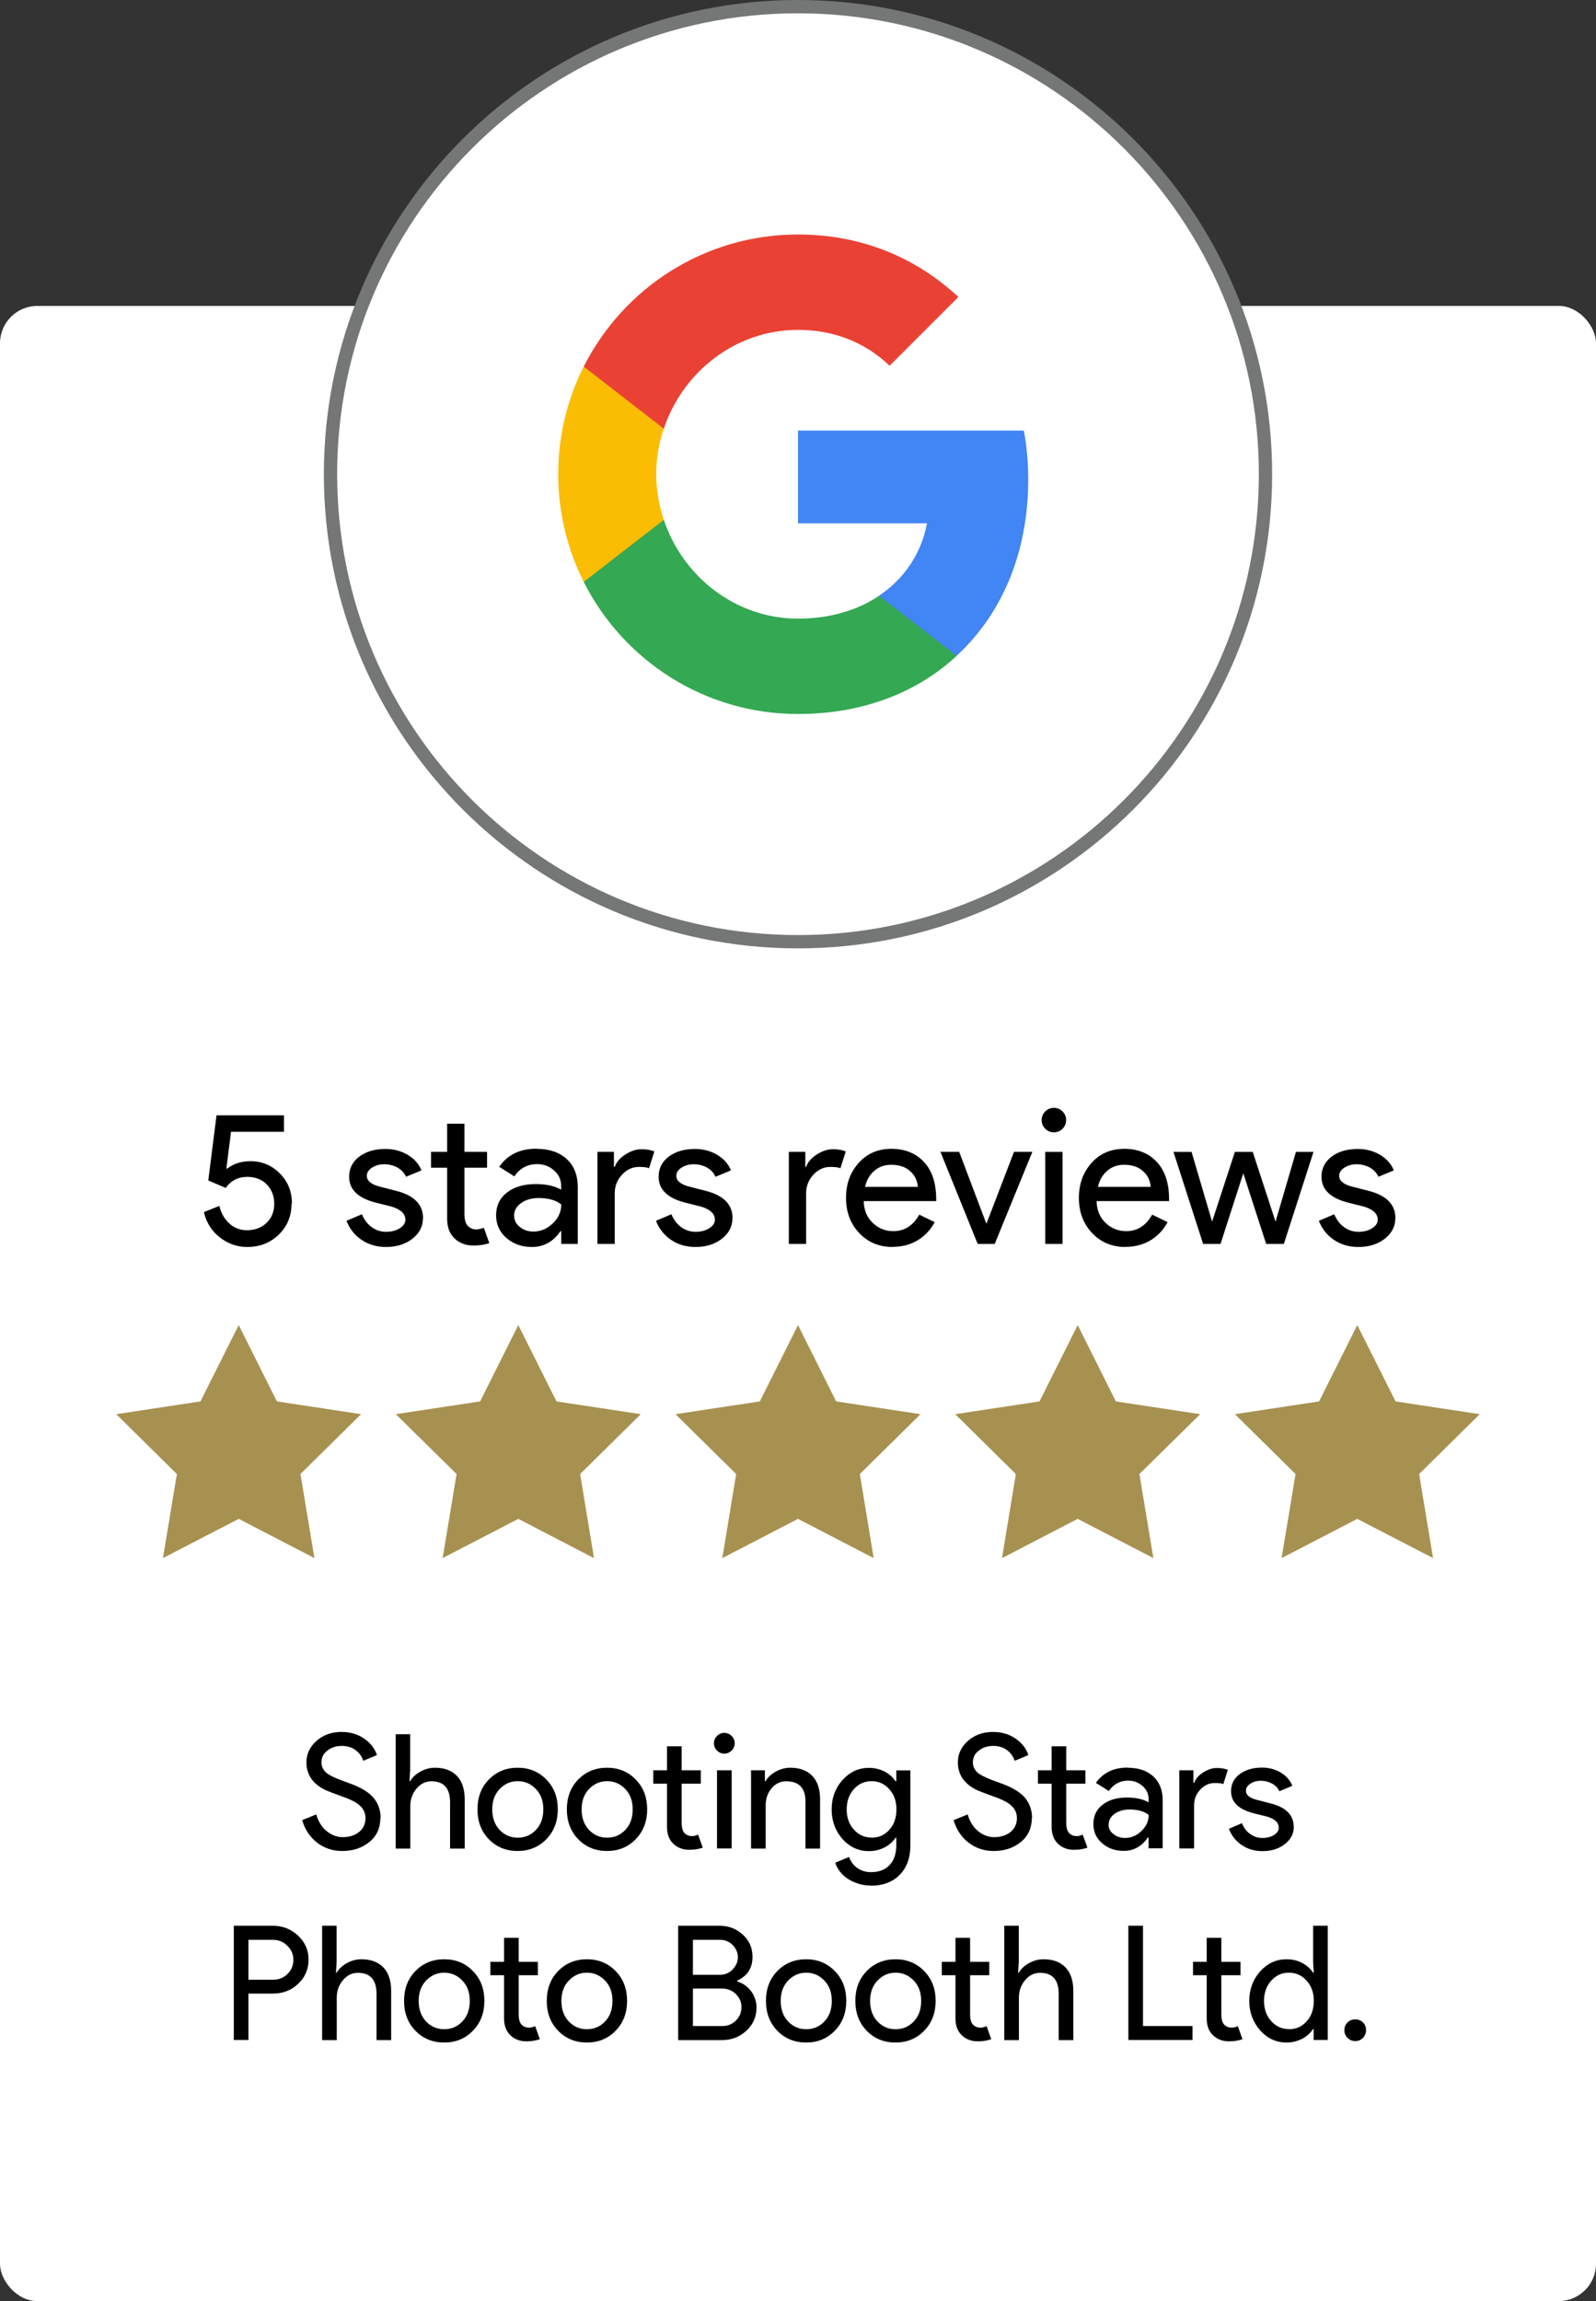 <?xml version="1.0" encoding="UTF-8"?>
<svg id="Layer_2" data-name="Layer 2" xmlns="http://www.w3.org/2000/svg" xmlns:xlink="http://www.w3.org/1999/xlink" viewBox="0 0 120 173">
  <rect x="0" y="0" width="120" height="173" fill="#333333" stroke="none"/>
  <defs>
    <style>
      .cls-1, .cls-2 {
        fill: none;
      }

      .cls-3 {
        fill: #4285f4;
      }

      .cls-4 {
        fill: #a79150;
      }

      .cls-5 {
        fill: #e94235;
      }

      .cls-6 {
        fill: #34a853;
      }

      .cls-7 {
        fill: #fbbc04;
      }

      .cls-8 {
        fill: #fff;
      }

      .cls-2 {
        stroke: #747775;
      }

      .cls-9 {
        clip-path: url(#clippath);
      }
    </style>
    <clipPath id="clippath">
      <rect class="cls-1" x="41.97" y="17.63" width="36.05" height="36.05"/>
    </clipPath>
  </defs>
  <g id="Layer_1-2" data-name="Layer 1">
    <rect class="cls-8" y="23" width="120" height="150" rx="2.81" ry="2.81"/>
    <g>
      <path class="cls-8" d="M60,.5h0c19.41,0,35.15,15.74,35.15,35.15h0c0,19.41-15.74,35.15-35.15,35.15h0c-19.41,0-35.15-15.74-35.15-35.15h0C24.85,16.24,40.59.5,60,.5Z"/>
      <g class="cls-9">
        <g>
          <path class="cls-3" d="M77.31,36.06c0-1.28-.11-2.51-.33-3.69h-16.98v6.97h9.7c-.42,2.25-1.69,4.16-3.6,5.44v4.52h5.83c3.41-3.14,5.38-7.76,5.38-13.25Z"/>
          <path class="cls-6" d="M60,53.68c4.87,0,8.95-1.61,11.93-4.37l-5.83-4.52c-1.61,1.08-3.68,1.72-6.1,1.72-4.7,0-8.67-3.17-10.09-7.43h-6.02v4.67c2.97,5.89,9.06,9.93,16.11,9.93Z"/>
          <path class="cls-7" d="M49.91,39.08c-.36-1.08-.57-2.24-.57-3.43s.2-2.34.57-3.43v-4.67h-6.02c-1.22,2.43-1.92,5.19-1.92,8.1s.7,5.66,1.92,8.1l6.02-4.67Z"/>
          <path class="cls-5" d="M60,24.8c2.65,0,5.02.91,6.89,2.7l5.17-5.17c-3.12-2.91-7.2-4.7-12.06-4.7-7.05,0-13.14,4.04-16.11,9.93l6.02,4.67c1.42-4.26,5.39-7.43,10.09-7.43Z"/>
        </g>
      </g>
      <path class="cls-2" d="M60,.5h0c19.41,0,35.15,15.74,35.15,35.15h0c0,19.41-15.74,35.15-35.15,35.15h0c-19.41,0-35.15-15.74-35.15-35.15h0C24.85,16.24,40.59.5,60,.5Z"/>
    </g>
    <g>
      <polygon class="cls-4" points="17.95 99.62 20.82 105.36 27.15 106.32 22.59 110.82 23.64 117.14 17.95 114.19 12.25 117.14 13.3 110.82 8.74 106.32 15.07 105.36 17.95 99.62"/>
      <polygon class="cls-4" points="38.97 99.62 41.84 105.36 48.18 106.32 43.62 110.82 44.66 117.14 38.97 114.19 33.28 117.14 34.33 110.82 29.76 106.32 36.1 105.36 38.97 99.62"/>
      <polygon class="cls-4" points="60 99.62 62.87 105.36 69.21 106.32 64.65 110.82 65.69 117.14 60 114.19 54.31 117.14 55.35 110.82 50.79 106.32 57.13 105.36 60 99.62"/>
      <polygon class="cls-4" points="81.03 99.62 83.9 105.36 90.24 106.32 85.67 110.82 86.72 117.14 81.03 114.19 75.34 117.14 76.38 110.82 71.82 106.32 78.16 105.36 81.03 99.62"/>
      <polygon class="cls-4" points="102.05 99.62 104.93 105.36 111.26 106.32 106.7 110.82 107.75 117.14 102.05 114.19 96.36 117.14 97.41 110.82 92.85 106.32 99.18 105.36 102.05 99.62"/>
    </g>
    <path d="M21.92,90.5c0,.92-.32,1.7-.96,2.32s-1.43.93-2.37.93c-.75,0-1.44-.24-2.05-.71-.61-.47-1.02-1.11-1.21-1.91l1.16-.47c.14.57.4,1.01.77,1.34.37.33.81.49,1.31.49.6,0,1.09-.19,1.48-.56.38-.37.57-.85.57-1.43s-.19-1.08-.57-1.46c-.38-.38-.87-.56-1.46-.56-.69,0-1.23.28-1.62.83l-1.31-.56.62-4.9h5.07v1.24h-3.98l-.35,2.77h.06c.48-.37,1.06-.56,1.75-.56.87,0,1.6.31,2.21.92.61.61.91,1.37.91,2.27Z"/>
    <path d="M31.8,91.6c0,.6-.26,1.11-.79,1.53-.53.41-1.19.62-1.99.62-.7,0-1.31-.18-1.84-.54-.53-.36-.9-.84-1.13-1.43l1.16-.49c.17.41.42.74.74.97.32.23.68.35,1.07.35.41,0,.76-.09,1.04-.27.28-.18.42-.39.42-.64,0-.44-.34-.77-1.02-.98l-1.19-.3c-1.35-.34-2.02-.99-2.02-1.95,0-.63.26-1.14.77-1.52.51-.38,1.17-.57,1.97-.57.61,0,1.17.15,1.66.44s.84.68,1.04,1.17l-1.16.48c-.13-.29-.35-.52-.64-.69-.3-.16-.63-.25-1-.25-.34,0-.64.08-.91.25s-.4.38-.4.62c0,.4.37.68,1.12.85l1.05.27c1.38.34,2.06,1.03,2.06,2.08Z"/>
    <path d="M35.6,93.64c-.57,0-1.03-.17-1.41-.52s-.56-.83-.57-1.46v-3.87h-1.21v-1.19h1.21v-2.12h1.3v2.12h1.7v1.19h-1.7v3.45c0,.46.09.77.27.94.18.17.38.25.61.25.1,0,.2-.01.3-.04.1-.02.19-.05.28-.09l.41,1.16c-.34.12-.73.18-1.19.18Z"/>
    <path d="M40.34,86.37c.96,0,1.72.26,2.27.77.56.51.83,1.22.83,2.11v4.27h-1.24v-.96h-.06c-.54.79-1.25,1.19-2.15,1.19-.76,0-1.4-.23-1.92-.68-.51-.45-.77-1.02-.77-1.7,0-.72.27-1.29.81-1.71s1.26-.64,2.17-.64c.77,0,1.41.14,1.91.42v-.3c0-.45-.18-.84-.54-1.15-.36-.32-.78-.47-1.26-.47-.73,0-1.3.31-1.72.92l-1.14-.72c.63-.9,1.56-1.36,2.8-1.36ZM38.66,91.4c0,.34.14.62.43.85.29.23.62.34,1.01.34.55,0,1.03-.2,1.46-.61.43-.41.64-.88.64-1.43-.41-.32-.97-.48-1.7-.48-.53,0-.97.13-1.32.38-.35.25-.53.57-.53.95Z"/>
    <path d="M46.22,93.52h-1.3v-6.92h1.24v1.13h.06c.13-.37.4-.68.81-.94.41-.26.81-.39,1.21-.39s.7.06.96.17l-.4,1.26c-.16-.07-.41-.1-.76-.1-.49,0-.92.2-1.28.59-.36.4-.54.86-.54,1.38v3.81Z"/>
    <path d="M55.07,91.6c0,.6-.26,1.11-.79,1.53-.53.41-1.19.62-1.99.62-.7,0-1.31-.18-1.84-.54-.53-.36-.9-.84-1.13-1.43l1.16-.49c.17.41.42.74.74.97.32.23.68.35,1.07.35.41,0,.76-.09,1.04-.27.28-.18.42-.39.42-.64,0-.44-.34-.77-1.02-.98l-1.19-.3c-1.35-.34-2.02-.99-2.02-1.95,0-.63.26-1.14.77-1.52.51-.38,1.17-.57,1.97-.57.61,0,1.17.15,1.66.44s.84.68,1.04,1.17l-1.16.48c-.13-.29-.35-.52-.64-.69-.3-.16-.63-.25-1-.25-.34,0-.64.08-.91.25s-.4.38-.4.62c0,.4.37.68,1.12.85l1.05.27c1.38.34,2.06,1.03,2.06,2.08Z"/>
    <path d="M60.61,93.52h-1.3v-6.92h1.24v1.13h.06c.13-.37.4-.68.81-.94.41-.26.81-.39,1.21-.39s.7.06.96.17l-.4,1.26c-.16-.07-.41-.1-.76-.1-.49,0-.92.2-1.28.59-.36.4-.54.86-.54,1.38v3.81Z"/>
    <path d="M67.12,93.75c-1.02,0-1.86-.35-2.52-1.05-.66-.7-.99-1.58-.99-2.64s.32-1.93.96-2.64,1.46-1.05,2.46-1.05,1.84.33,2.45,1c.61.66.91,1.59.91,2.79v.14h-5.45c.02.68.24,1.22.68,1.64.43.41.95.62,1.55.62.83,0,1.48-.41,1.95-1.24l1.16.56c-.31.58-.74,1.04-1.29,1.37-.55.33-1.18.49-1.87.49ZM65.04,89.23h3.97c-.04-.48-.23-.88-.59-1.19-.35-.32-.83-.47-1.42-.47-.49,0-.91.15-1.26.45-.35.3-.59.71-.7,1.22Z"/>
    <path d="M74.81,93.52h-1.3l-2.8-6.92h1.41l2.03,5.37h.03l2.06-5.37h1.38l-2.83,6.92Z"/>
    <path d="M80.16,84.21c0,.25-.09.47-.27.65-.18.18-.4.27-.65.27s-.47-.09-.65-.27c-.18-.18-.27-.4-.27-.65s.09-.47.27-.65.4-.27.65-.27.47.09.65.27.27.4.27.65ZM79.89,86.6v6.92h-1.3v-6.92h1.3Z"/>
    <path d="M84.63,93.75c-1.02,0-1.86-.35-2.52-1.05-.66-.7-.99-1.58-.99-2.64s.32-1.93.96-2.64,1.46-1.05,2.46-1.05,1.84.33,2.45,1c.61.66.91,1.59.91,2.79v.14h-5.45c.02.68.24,1.22.68,1.64.43.41.95.62,1.55.62.83,0,1.48-.41,1.95-1.24l1.16.56c-.31.58-.74,1.04-1.29,1.37-.55.33-1.18.49-1.87.49ZM82.55,89.23h3.97c-.04-.48-.23-.88-.59-1.19-.35-.32-.83-.47-1.42-.47-.49,0-.91.15-1.26.45-.35.3-.59.71-.7,1.22Z"/>
    <path d="M98.76,86.6l-2.23,6.92h-1.33l-1.72-5.31-1.71,5.31h-1.31l-2.23-6.92h1.36l1.54,5.23h.01l1.71-5.23h1.34l1.71,5.23h.01l1.53-5.23h1.33Z"/>
    <path d="M104.91,91.6c0,.6-.26,1.11-.79,1.53-.53.41-1.19.62-1.99.62-.7,0-1.31-.18-1.84-.54-.53-.36-.9-.84-1.13-1.43l1.16-.49c.17.41.42.74.74.97.32.23.68.35,1.07.35.41,0,.76-.09,1.04-.27.28-.18.42-.39.42-.64,0-.44-.34-.77-1.02-.98l-1.19-.3c-1.35-.34-2.02-.99-2.02-1.95,0-.63.26-1.14.77-1.52.51-.38,1.17-.57,1.97-.57.61,0,1.17.15,1.66.44s.84.68,1.04,1.17l-1.16.48c-.13-.29-.35-.52-.64-.69-.3-.16-.63-.25-1-.25-.34,0-.64.08-.91.25s-.4.38-.4.62c0,.4.37.68,1.12.85l1.05.27c1.38.34,2.06,1.03,2.06,2.08Z"/>
    <path d="M28.6,136.68c0,.75-.28,1.36-.83,1.81-.56.45-1.24.67-2.04.67-.71,0-1.34-.21-1.88-.62-.54-.42-.92-.98-1.13-1.7l1.06-.43c.07.26.17.49.3.7s.28.39.45.53c.17.15.36.26.57.35.21.08.43.13.66.13.5,0,.92-.13,1.24-.39.32-.26.48-.61.48-1.04,0-.36-.13-.67-.4-.92-.25-.25-.71-.49-1.39-.72-.69-.25-1.12-.42-1.28-.5-.91-.46-1.37-1.15-1.37-2.05,0-.63.25-1.17.76-1.62.51-.45,1.14-.67,1.88-.67.66,0,1.22.17,1.7.5.48.33.8.74.96,1.24l-1.03.43c-.1-.32-.29-.59-.57-.8-.28-.21-.63-.32-1.04-.32-.43,0-.8.12-1.09.36-.3.22-.44.52-.44.88,0,.3.12.55.35.77.26.22.81.47,1.67.77.87.3,1.49.66,1.87,1.09.37.43.56.95.56,1.58Z"/>
    <path d="M29.74,130.38h1.1v2.71l-.05.82h.05c.17-.29.43-.53.77-.72.35-.19.71-.29,1.09-.29.72,0,1.27.21,1.66.62.39.41.58,1,.58,1.76v3.7h-1.1v-3.48c0-1.06-.47-1.58-1.4-1.58-.45,0-.83.19-1.13.56-.31.37-.46.81-.46,1.3v3.2h-1.1v-8.59Z"/>
    <path d="M35.9,136.03c0-.9.28-1.65.85-2.24.58-.59,1.3-.89,2.17-.89s1.59.3,2.16.89c.58.59.86,1.34.86,2.24s-.29,1.66-.86,2.24c-.57.59-1.29.89-2.16.89s-1.6-.3-2.17-.89c-.57-.59-.85-1.34-.85-2.24ZM37.01,136.03c0,.63.18,1.14.55,1.54.37.39.82.59,1.37.59s1-.2,1.37-.59c.37-.39.55-.9.55-1.54s-.18-1.13-.55-1.52c-.38-.4-.83-.6-1.37-.6s-.99.2-1.37.6c-.37.39-.55.9-.55,1.52Z"/>
    <path d="M42.62,136.03c0-.9.28-1.65.85-2.24.58-.59,1.3-.89,2.17-.89s1.59.3,2.16.89c.58.59.86,1.34.86,2.24s-.29,1.66-.86,2.24c-.57.59-1.29.89-2.16.89s-1.6-.3-2.17-.89c-.57-.59-.85-1.34-.85-2.24ZM43.73,136.03c0,.63.18,1.14.55,1.54.37.39.82.59,1.37.59s1-.2,1.37-.59c.37-.39.55-.9.55-1.54s-.18-1.13-.55-1.52c-.38-.4-.83-.6-1.37-.6s-.99.2-1.37.6c-.37.39-.55.9-.55,1.52Z"/>
    <path d="M51.83,139.07c-.48,0-.88-.15-1.19-.44-.32-.3-.48-.71-.49-1.24v-3.29h-1.03v-1.01h1.03v-1.8h1.1v1.8h1.44v1.01h-1.44v2.93c0,.39.08.66.23.8.15.14.32.21.52.21.09,0,.17,0,.26-.03s.16-.05.23-.08l.35.98c-.29.1-.62.16-1.01.16Z"/>
    <path d="M55.24,131.06c0,.22-.08.4-.23.55-.15.15-.34.23-.55.23s-.4-.08-.55-.23c-.15-.15-.23-.34-.23-.55s.08-.4.23-.55c.15-.15.34-.23.55-.23s.4.08.55.23c.15.15.23.34.23.55ZM55.01,133.09v5.88h-1.1v-5.88h1.1Z"/>
    <path d="M56.45,133.09h1.06v.82h.05c.17-.29.43-.53.77-.72.35-.19.71-.29,1.09-.29.72,0,1.27.21,1.66.62.39.41.58,1,.58,1.76v3.7h-1.1v-3.62c-.02-.96-.51-1.44-1.45-1.44-.44,0-.81.18-1.1.53-.3.36-.44.78-.44,1.28v3.25h-1.1v-5.88Z"/>
    <path d="M65.5,141.76c-.33,0-.64-.04-.92-.13s-.55-.2-.79-.35c-.24-.15-.44-.33-.61-.54-.17-.21-.3-.44-.38-.7l1.04-.43c.12.34.33.62.62.83.3.21.64.31,1.03.31.6,0,1.07-.18,1.4-.54.34-.36.5-.86.5-1.49v-.56h-.05c-.21.31-.49.56-.85.74-.36.18-.74.27-1.16.27-.77,0-1.43-.3-1.98-.9-.54-.62-.82-1.36-.82-2.23s.27-1.61.82-2.22c.55-.61,1.21-.91,1.98-.91.42,0,.8.09,1.16.27.36.18.64.43.85.74h.05v-.82h1.06v5.63c0,.94-.27,1.68-.8,2.22s-1.26.82-2.16.82ZM65.53,138.16c.54,0,.99-.2,1.33-.59.36-.39.54-.9.54-1.54s-.18-1.12-.54-1.52c-.35-.4-.8-.6-1.33-.6s-.97.2-1.33.6-.54.91-.54,1.52.18,1.13.54,1.52c.36.4.8.6,1.33.6Z"/>
    <path d="M77.58,136.68c0,.75-.28,1.36-.83,1.81-.56.45-1.24.67-2.04.67-.71,0-1.34-.21-1.88-.62-.54-.42-.92-.98-1.13-1.7l1.06-.43c.07.26.17.49.3.7s.28.39.45.53c.17.15.36.26.57.35.21.08.43.13.66.13.5,0,.92-.13,1.24-.39.32-.26.48-.61.48-1.04,0-.36-.13-.67-.4-.92-.25-.25-.71-.49-1.39-.72-.69-.25-1.12-.42-1.28-.5-.91-.46-1.37-1.15-1.37-2.05,0-.63.25-1.17.76-1.62.51-.45,1.14-.67,1.88-.67.66,0,1.22.17,1.7.5.48.33.8.74.96,1.24l-1.03.43c-.1-.32-.29-.59-.57-.8-.28-.21-.63-.32-1.04-.32-.43,0-.8.12-1.09.36-.3.22-.44.52-.44.88,0,.3.12.55.35.77.26.22.81.47,1.67.77.87.3,1.49.66,1.87,1.09.37.43.56.95.56,1.58Z"/>
    <path d="M80.75,139.07c-.48,0-.88-.15-1.19-.44-.32-.3-.48-.71-.49-1.24v-3.29h-1.03v-1.01h1.03v-1.8h1.1v1.8h1.44v1.01h-1.44v2.93c0,.39.08.66.23.8.15.14.32.21.52.21.09,0,.17,0,.26-.03s.16-.05.23-.08l.35.98c-.29.1-.62.16-1.01.16Z"/>
    <path d="M84.78,132.9c.82,0,1.46.22,1.93.65s.71,1.03.71,1.79v3.62h-1.06v-.82h-.05c-.46.67-1.06,1.01-1.82,1.01-.65,0-1.19-.19-1.63-.58-.44-.38-.65-.86-.65-1.44,0-.61.23-1.09.69-1.45.46-.36,1.07-.54,1.84-.54.66,0,1.2.12,1.62.36v-.25c0-.38-.15-.71-.46-.98-.3-.27-.66-.4-1.07-.4-.62,0-1.1.26-1.46.78l-.97-.61c.54-.77,1.33-1.15,2.38-1.15ZM83.35,137.17c0,.29.12.53.37.72s.53.29.86.29c.46,0,.88-.17,1.24-.52.36-.34.55-.75.55-1.21-.34-.27-.82-.41-1.44-.41-.45,0-.82.11-1.12.32-.3.22-.45.48-.45.8Z"/>
    <path d="M89.77,138.97h-1.1v-5.88h1.06v.96h.05c.11-.31.34-.58.69-.8.35-.22.69-.33,1.03-.33s.59.05.82.14l-.34,1.07c-.14-.06-.35-.08-.65-.08-.42,0-.78.17-1.09.5-.31.34-.46.73-.46,1.18v3.24Z"/>
    <path d="M97.28,137.34c0,.51-.22.94-.67,1.3-.45.35-1.01.53-1.69.53-.59,0-1.11-.15-1.56-.46-.45-.31-.77-.71-.96-1.22l.98-.42c.14.35.35.63.63.82.28.2.58.29.91.29.35,0,.65-.08.88-.23s.35-.33.35-.54c0-.38-.29-.65-.86-.83l-1.01-.25c-1.14-.29-1.72-.84-1.72-1.66,0-.54.22-.97.65-1.29.44-.32.99-.49,1.67-.49.52,0,.99.12,1.41.37.42.25.71.58.88,1l-.98.41c-.11-.25-.29-.44-.55-.58s-.53-.21-.85-.21c-.29,0-.55.07-.77.22-.23.14-.34.32-.34.53,0,.34.32.58.95.72l.89.23c1.17.29,1.75.88,1.75,1.76Z"/>
    <path d="M18.68,149.89v3.48h-1.1v-8.59h2.93c.74,0,1.38.25,1.9.74.53.5.79,1.1.79,1.81s-.26,1.34-.79,1.82c-.51.49-1.14.73-1.9.73h-1.82ZM18.68,145.84v3h1.85c.44,0,.8-.15,1.09-.44.3-.3.44-.65.44-1.06s-.15-.75-.44-1.04c-.29-.3-.65-.46-1.09-.46h-1.85Z"/>
    <path d="M24.21,144.78h1.1v2.71l-.05.82h.05c.17-.29.43-.53.77-.72.35-.19.71-.29,1.09-.29.72,0,1.27.21,1.66.62.39.41.58,1,.58,1.76v3.7h-1.1v-3.48c0-1.06-.47-1.58-1.4-1.58-.45,0-.83.19-1.13.56-.31.37-.46.81-.46,1.3v3.2h-1.1v-8.59Z"/>
    <path d="M30.38,150.43c0-.9.28-1.65.85-2.24.58-.59,1.3-.89,2.17-.89s1.59.3,2.16.89c.58.59.86,1.34.86,2.24s-.29,1.66-.86,2.24c-.57.59-1.29.89-2.16.89s-1.6-.3-2.17-.89c-.57-.59-.85-1.34-.85-2.24ZM31.48,150.43c0,.63.18,1.14.55,1.54.37.39.82.59,1.37.59s1-.2,1.37-.59c.37-.39.55-.9.55-1.54s-.18-1.13-.55-1.52c-.38-.4-.83-.6-1.37-.6s-.99.2-1.37.6c-.37.39-.55.9-.55,1.52Z"/>
    <path d="M39.58,153.47c-.48,0-.88-.15-1.19-.44-.32-.3-.48-.71-.49-1.24v-3.29h-1.03v-1.01h1.03v-1.8h1.1v1.8h1.44v1.01h-1.44v2.93c0,.39.08.66.23.8.15.14.32.21.52.21.09,0,.17,0,.26-.03s.16-.05.23-.08l.35.98c-.29.1-.62.16-1.01.16Z"/>
    <path d="M41.11,150.43c0-.9.28-1.65.85-2.24.58-.59,1.3-.89,2.17-.89s1.59.3,2.16.89c.58.59.86,1.34.86,2.24s-.29,1.66-.86,2.24c-.57.59-1.29.89-2.16.89s-1.6-.3-2.17-.89c-.57-.59-.85-1.34-.85-2.24ZM42.21,150.43c0,.63.18,1.14.55,1.54.37.39.82.59,1.37.59s1-.2,1.37-.59c.37-.39.55-.9.55-1.54s-.18-1.13-.55-1.52c-.38-.4-.83-.6-1.37-.6s-.99.2-1.37.6c-.37.39-.55.9-.55,1.52Z"/>
    <path d="M50.99,153.37v-8.59h3.11c.68,0,1.26.22,1.75.67.49.44.73,1,.73,1.67,0,.85-.39,1.44-1.16,1.79v.05c.44.14.79.39,1.06.75.26.36.4.76.4,1.22,0,.7-.26,1.29-.77,1.75-.5.46-1.11.7-1.84.7h-3.28ZM52.1,145.84v2.63h2c.39,0,.72-.13.98-.4.26-.27.4-.58.4-.92s-.13-.64-.38-.91c-.26-.26-.57-.4-.95-.4h-2.05ZM52.1,149.5v2.82h2.22c.4,0,.74-.14,1.02-.42.27-.28.41-.61.41-1s-.14-.7-.42-.98-.63-.42-1.06-.42h-2.17Z"/>
    <path d="M57.59,150.43c0-.9.28-1.65.85-2.24.58-.59,1.3-.89,2.17-.89s1.59.3,2.16.89c.58.59.86,1.34.86,2.24s-.29,1.66-.86,2.24c-.57.59-1.29.89-2.16.89s-1.6-.3-2.17-.89c-.57-.59-.85-1.34-.85-2.24ZM58.7,150.43c0,.63.18,1.14.55,1.54.37.39.82.59,1.37.59s1-.2,1.37-.59c.37-.39.55-.9.55-1.54s-.18-1.13-.55-1.52c-.38-.4-.83-.6-1.37-.6s-.99.2-1.37.6c-.37.39-.55.9-.55,1.52Z"/>
    <path d="M64.31,150.43c0-.9.28-1.65.85-2.24.58-.59,1.3-.89,2.17-.89s1.59.3,2.16.89c.58.59.86,1.34.86,2.24s-.29,1.66-.86,2.24c-.57.59-1.29.89-2.16.89s-1.6-.3-2.17-.89c-.57-.59-.85-1.34-.85-2.24ZM65.42,150.43c0,.63.18,1.14.55,1.54.37.39.82.59,1.37.59s1-.2,1.37-.59c.37-.39.55-.9.55-1.54s-.18-1.13-.55-1.52c-.38-.4-.83-.6-1.37-.6s-.99.2-1.37.6c-.37.39-.55.9-.55,1.52Z"/>
    <path d="M73.52,153.47c-.48,0-.88-.15-1.19-.44-.32-.3-.48-.71-.49-1.24v-3.29h-1.03v-1.01h1.03v-1.8h1.1v1.8h1.44v1.01h-1.44v2.93c0,.39.08.66.23.8.15.14.32.21.52.21.09,0,.17,0,.26-.03s.16-.05.23-.08l.35.98c-.29.1-.62.16-1.01.16Z"/>
    <path d="M75.5,144.78h1.1v2.71l-.05.82h.05c.17-.29.43-.53.77-.72.35-.19.71-.29,1.09-.29.72,0,1.27.21,1.66.62.39.41.58,1,.58,1.76v3.7h-1.1v-3.48c0-1.06-.47-1.58-1.4-1.58-.45,0-.83.19-1.13.56-.31.37-.46.81-.46,1.3v3.2h-1.1v-8.59Z"/>
    <path d="M89.66,153.37h-4.82v-8.59h1.1v7.54h3.72v1.06Z"/>
    <path d="M92.41,153.47c-.48,0-.88-.15-1.19-.44-.32-.3-.48-.71-.49-1.24v-3.29h-1.03v-1.01h1.03v-1.8h1.1v1.8h1.44v1.01h-1.44v2.93c0,.39.08.66.23.8.15.14.32.21.52.21.09,0,.17,0,.26-.03s.16-.05.23-.08l.35.98c-.29.1-.62.16-1.01.16Z"/>
    <path d="M96.73,153.56c-.77,0-1.43-.3-1.98-.91-.54-.62-.82-1.36-.82-2.22s.27-1.6.82-2.22c.55-.61,1.21-.91,1.98-.91.43,0,.83.09,1.18.28s.63.43.82.73h.05l-.05-.82v-2.71h1.1v8.59h-1.06v-.82h-.05c-.19.3-.47.55-.82.73s-.75.28-1.18.28ZM96.91,152.56c.54,0,.99-.2,1.33-.59.36-.39.54-.9.54-1.54s-.18-1.12-.54-1.52c-.35-.4-.8-.6-1.33-.6s-.97.2-1.33.6-.54.91-.54,1.52.18,1.13.54,1.52c.36.4.8.6,1.33.6Z"/>
    <path d="M102.71,152.63c0,.22-.08.42-.23.58-.16.16-.35.24-.58.24s-.42-.08-.58-.24-.24-.35-.24-.58.08-.43.24-.58c.16-.16.35-.23.58-.23s.43.08.58.23c.16.16.23.35.23.58Z"/>
  </g>
</svg>